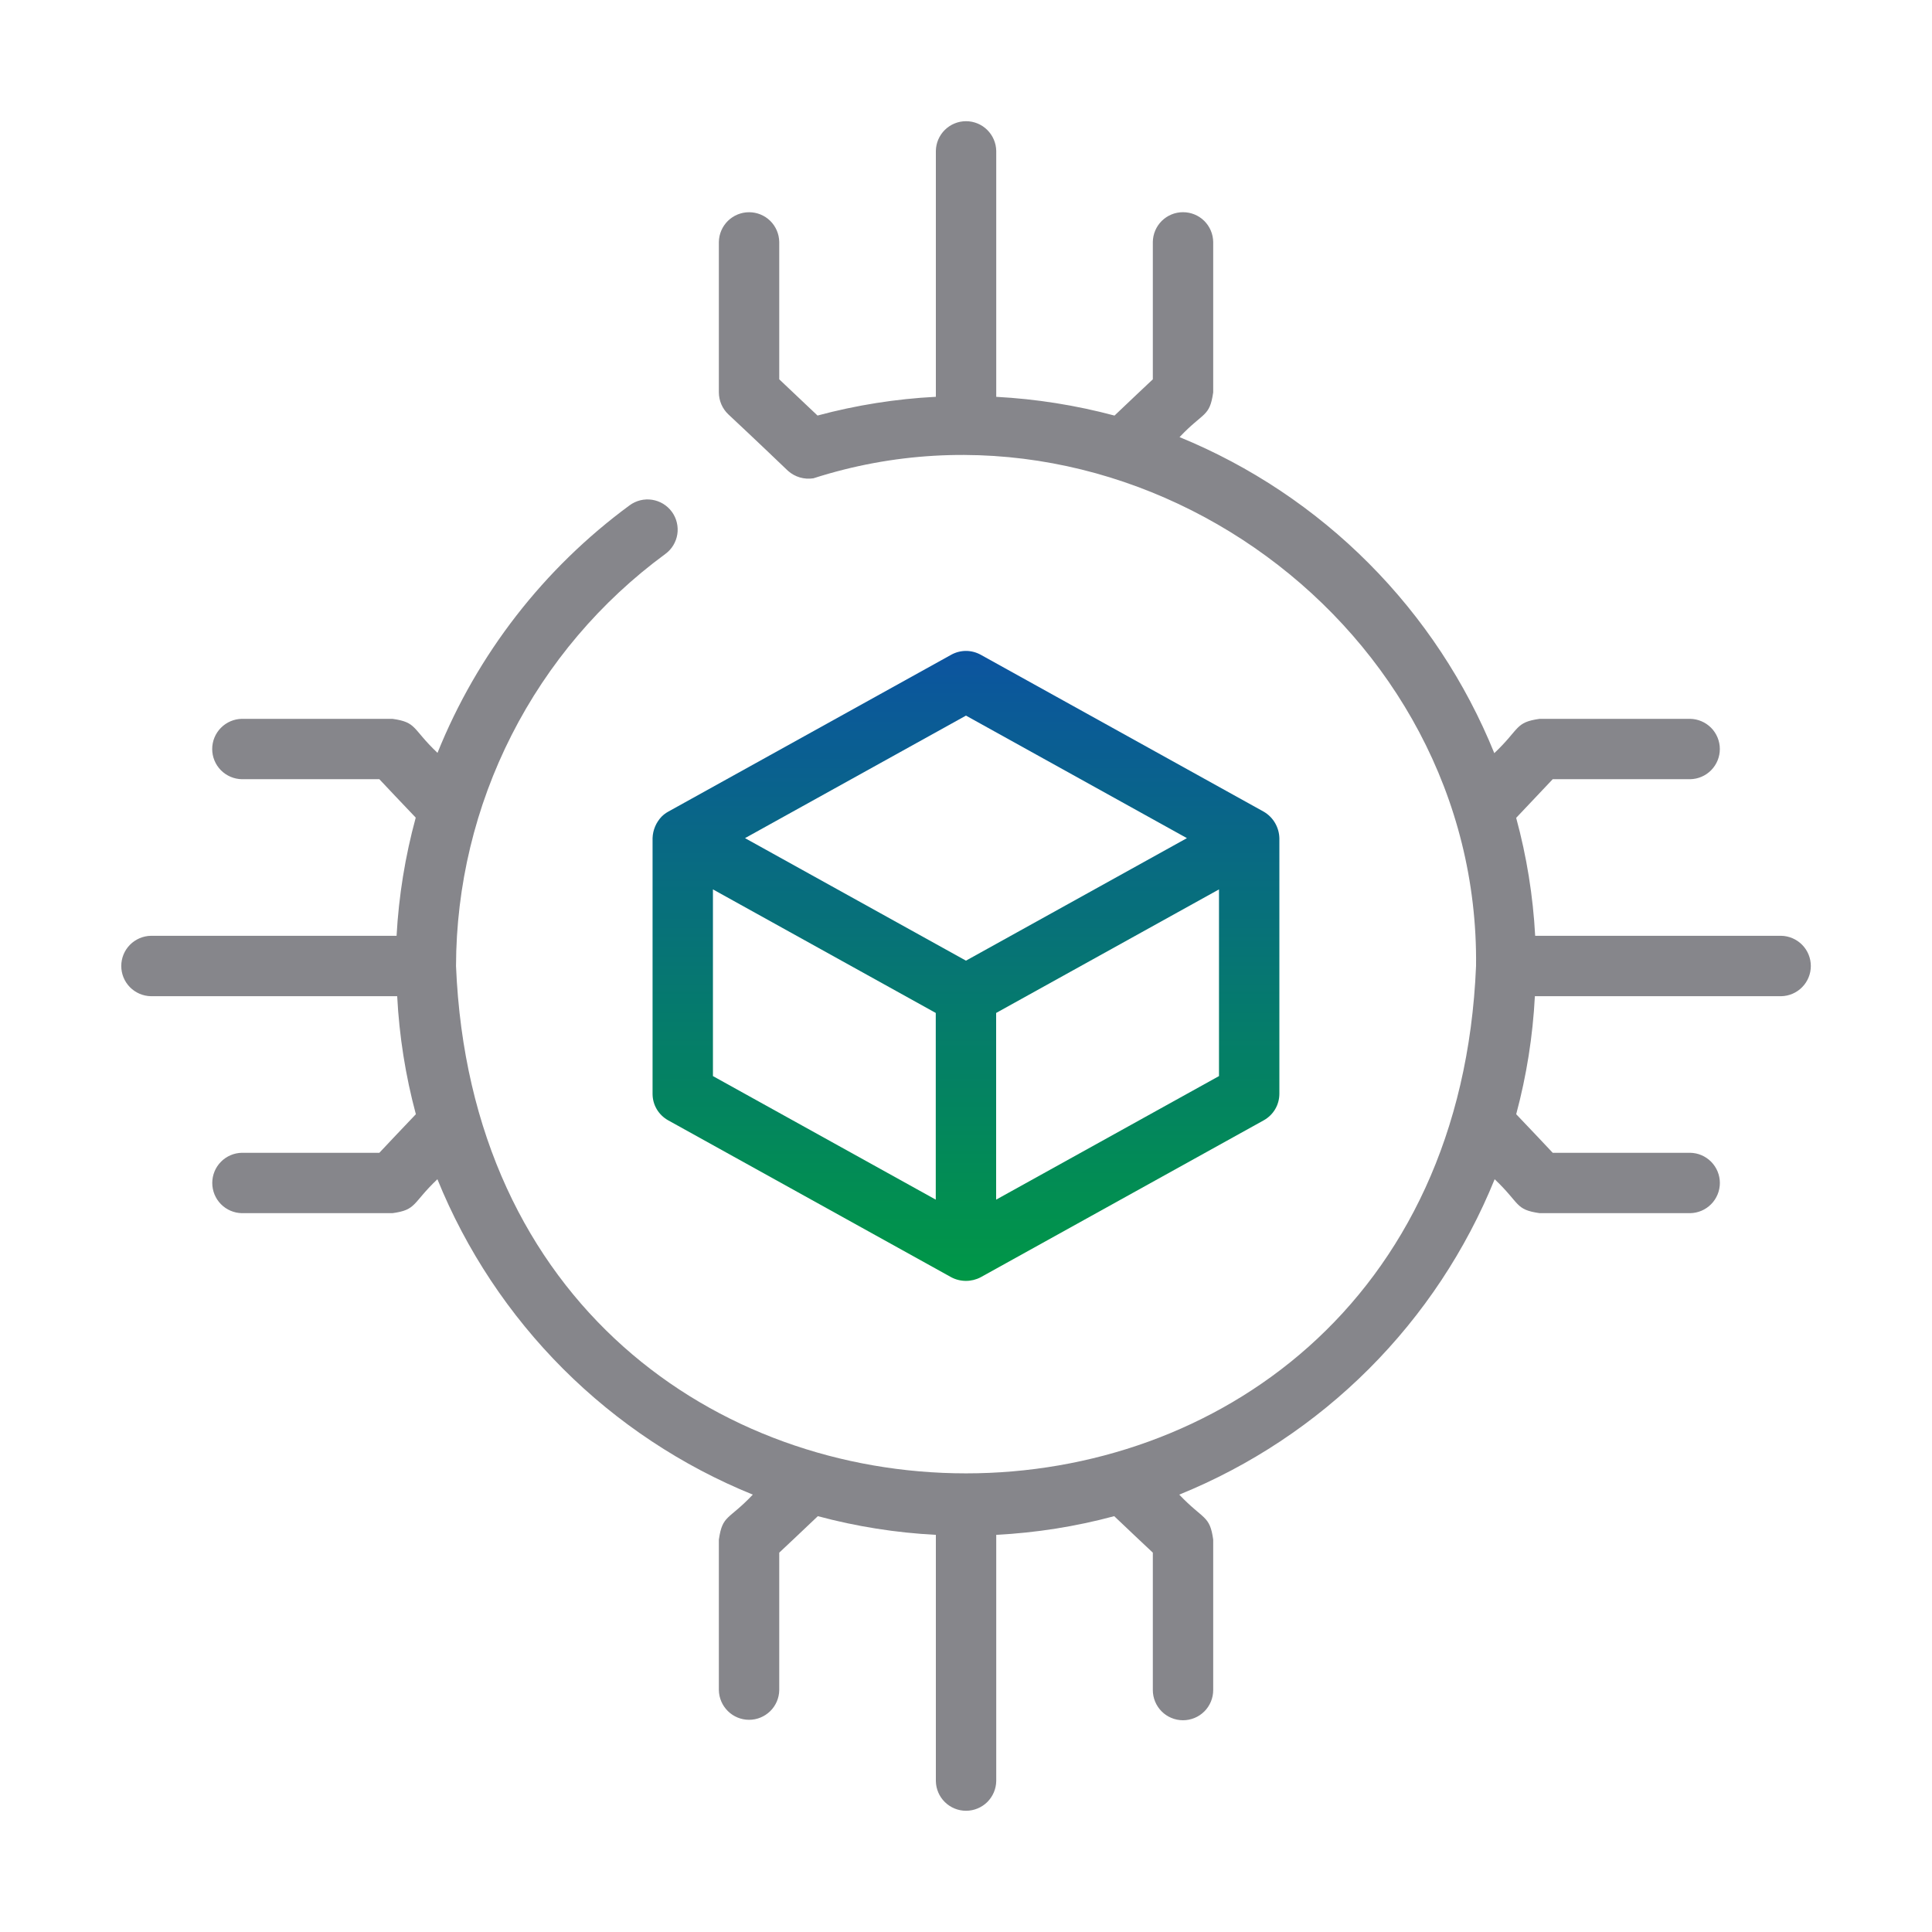 <svg width="60" height="60" viewBox="0 0 60 60" fill="none" xmlns="http://www.w3.org/2000/svg">
<path d="M20.266 26.029V33.971C20.266 34.138 20.31 34.302 20.395 34.446C20.48 34.59 20.602 34.709 20.748 34.791L29.544 39.667C29.684 39.741 29.84 39.779 29.999 39.779C30.157 39.779 30.313 39.741 30.454 39.667L39.249 34.791C39.395 34.709 39.517 34.59 39.602 34.446C39.687 34.302 39.731 34.138 39.732 33.971V26.029C39.728 25.863 39.681 25.7 39.597 25.557C39.513 25.413 39.393 25.294 39.249 25.209L30.454 20.332C30.314 20.256 30.158 20.215 29.999 20.215C29.839 20.215 29.683 20.256 29.544 20.332L20.748 25.209C20.673 25.251 20.604 25.303 20.544 25.364C20.373 25.545 20.274 25.781 20.266 26.029ZM37.857 33.419L30.936 37.256V31.458L37.857 27.621V33.419ZM29.999 22.224L36.861 26.029L29.999 29.834L23.137 26.029L29.999 22.224ZM22.141 27.621L29.061 31.458V37.256L22.141 33.419V27.621Z" fill="url(#paint0_linear_1057_4874)"/>
<path d="M4.689 29.062C4.443 29.066 4.208 29.167 4.035 29.342C3.862 29.518 3.766 29.754 3.766 30C3.766 30.246 3.862 30.482 4.035 30.658C4.208 30.833 4.443 30.934 4.689 30.938H12.335C12.399 32.176 12.593 33.405 12.915 34.603C12.454 35.086 12.039 35.526 11.781 35.801H7.514C7.268 35.805 7.033 35.905 6.861 36.081C6.688 36.256 6.592 36.492 6.592 36.738C6.592 36.984 6.688 37.221 6.861 37.396C7.033 37.571 7.268 37.672 7.514 37.676H12.188C12.947 37.572 12.794 37.372 13.584 36.622C14.479 38.827 15.807 40.829 17.489 42.512C19.172 44.194 21.174 45.522 23.379 46.417C22.619 47.221 22.44 47.036 22.325 47.813L22.325 52.487C22.329 52.733 22.43 52.968 22.605 53.14C22.78 53.313 23.017 53.41 23.263 53.41C23.509 53.41 23.745 53.313 23.921 53.14C24.096 52.968 24.197 52.733 24.2 52.487V48.219C24.475 47.961 24.915 47.547 25.399 47.086C26.597 47.408 27.825 47.602 29.064 47.666V55.312C29.068 55.559 29.168 55.793 29.344 55.966C29.519 56.138 29.755 56.235 30.001 56.235C30.247 56.235 30.483 56.138 30.659 55.966C30.834 55.793 30.935 55.558 30.939 55.312V47.666C32.177 47.602 33.406 47.408 34.603 47.086C35.087 47.547 35.527 47.961 35.802 48.219V52.487C35.802 52.735 35.901 52.974 36.077 53.15C36.252 53.325 36.491 53.424 36.739 53.424C36.988 53.424 37.227 53.325 37.402 53.15C37.578 52.974 37.677 52.735 37.677 52.487V47.813C37.569 47.047 37.377 47.211 36.623 46.417C38.828 45.522 40.831 44.194 42.513 42.512C44.196 40.829 45.523 38.826 46.418 36.622C47.218 37.38 47.045 37.566 47.815 37.676L52.488 37.676C52.735 37.672 52.969 37.572 53.142 37.396C53.315 37.221 53.412 36.984 53.412 36.738C53.412 36.492 53.315 36.256 53.142 36.08C52.969 35.905 52.734 35.804 52.488 35.801H48.221C47.963 35.526 47.548 35.086 47.087 34.603C47.409 33.405 47.603 32.176 47.667 30.938H55.314C55.56 30.934 55.795 30.833 55.967 30.658C56.14 30.482 56.237 30.246 56.237 30C56.237 29.754 56.14 29.517 55.967 29.342C55.795 29.167 55.56 29.066 55.314 29.062H47.676C47.61 27.824 47.412 26.596 47.086 25.399C47.547 24.915 47.963 24.474 48.221 24.199H52.488C52.734 24.195 52.969 24.095 53.142 23.919C53.314 23.744 53.411 23.508 53.411 23.262C53.411 23.016 53.314 22.779 53.142 22.604C52.969 22.429 52.734 22.328 52.488 22.324H47.815C47.044 22.433 47.21 22.629 46.407 23.39C45.514 21.186 44.189 19.181 42.51 17.496C40.832 15.81 38.833 14.477 36.632 13.575C37.386 12.778 37.564 12.96 37.677 12.187L37.677 7.513C37.673 7.267 37.573 7.032 37.398 6.859C37.222 6.686 36.986 6.59 36.739 6.59C36.493 6.59 36.257 6.686 36.081 6.859C35.906 7.032 35.806 7.267 35.802 7.513V11.78C35.529 12.037 35.092 12.448 34.612 12.906C33.411 12.585 32.18 12.39 30.939 12.324V4.687C30.935 4.441 30.834 4.207 30.659 4.034C30.484 3.861 30.247 3.764 30.001 3.764C29.755 3.764 29.519 3.861 29.343 4.034C29.168 4.207 29.067 4.441 29.064 4.688V12.323C27.822 12.387 26.59 12.582 25.389 12.905C24.909 12.448 24.474 12.037 24.2 11.78V7.513C24.196 7.267 24.096 7.033 23.921 6.86C23.745 6.687 23.509 6.591 23.263 6.591C23.017 6.591 22.781 6.688 22.605 6.86C22.43 7.033 22.329 7.267 22.325 7.513V12.187C22.326 12.315 22.352 12.442 22.403 12.56C22.454 12.678 22.529 12.784 22.623 12.872C22.625 12.873 23.518 13.708 24.471 14.622C24.578 14.717 24.704 14.787 24.84 14.827C24.977 14.867 25.121 14.876 25.261 14.854C35.22 11.655 45.961 19.461 45.84 30C44.97 51.011 15.03 51.007 14.162 30C14.168 27.507 14.759 25.051 15.888 22.828C17.017 20.606 18.652 18.68 20.661 17.205C20.761 17.132 20.845 17.041 20.909 16.936C20.973 16.83 21.016 16.713 21.035 16.592C21.054 16.47 21.048 16.346 21.019 16.226C20.99 16.106 20.938 15.993 20.865 15.894C20.792 15.794 20.7 15.71 20.595 15.646C20.489 15.582 20.372 15.54 20.251 15.521C20.129 15.502 20.005 15.508 19.885 15.537C19.765 15.567 19.652 15.62 19.553 15.693C16.889 17.651 14.822 20.314 13.587 23.381C12.786 22.622 12.957 22.433 12.188 22.324L7.514 22.324C7.268 22.328 7.033 22.428 6.86 22.604C6.687 22.779 6.59 23.015 6.59 23.262C6.59 23.508 6.687 23.744 6.86 23.92C7.033 24.095 7.268 24.195 7.514 24.199H11.781C12.039 24.473 12.451 24.911 12.911 25.392C12.584 26.591 12.384 27.822 12.316 29.062H4.689Z" fill="#86868B"/>
<defs>
<linearGradient id="paint0_linear_1057_4874" x1="29.999" y1="20.215" x2="29.999" y2="39.779" gradientUnits="userSpaceOnUse">
<stop stop-color="#0C54A0"/>
<stop offset="1" stop-color="#009746"/>
</linearGradient>
</defs>
</svg>
